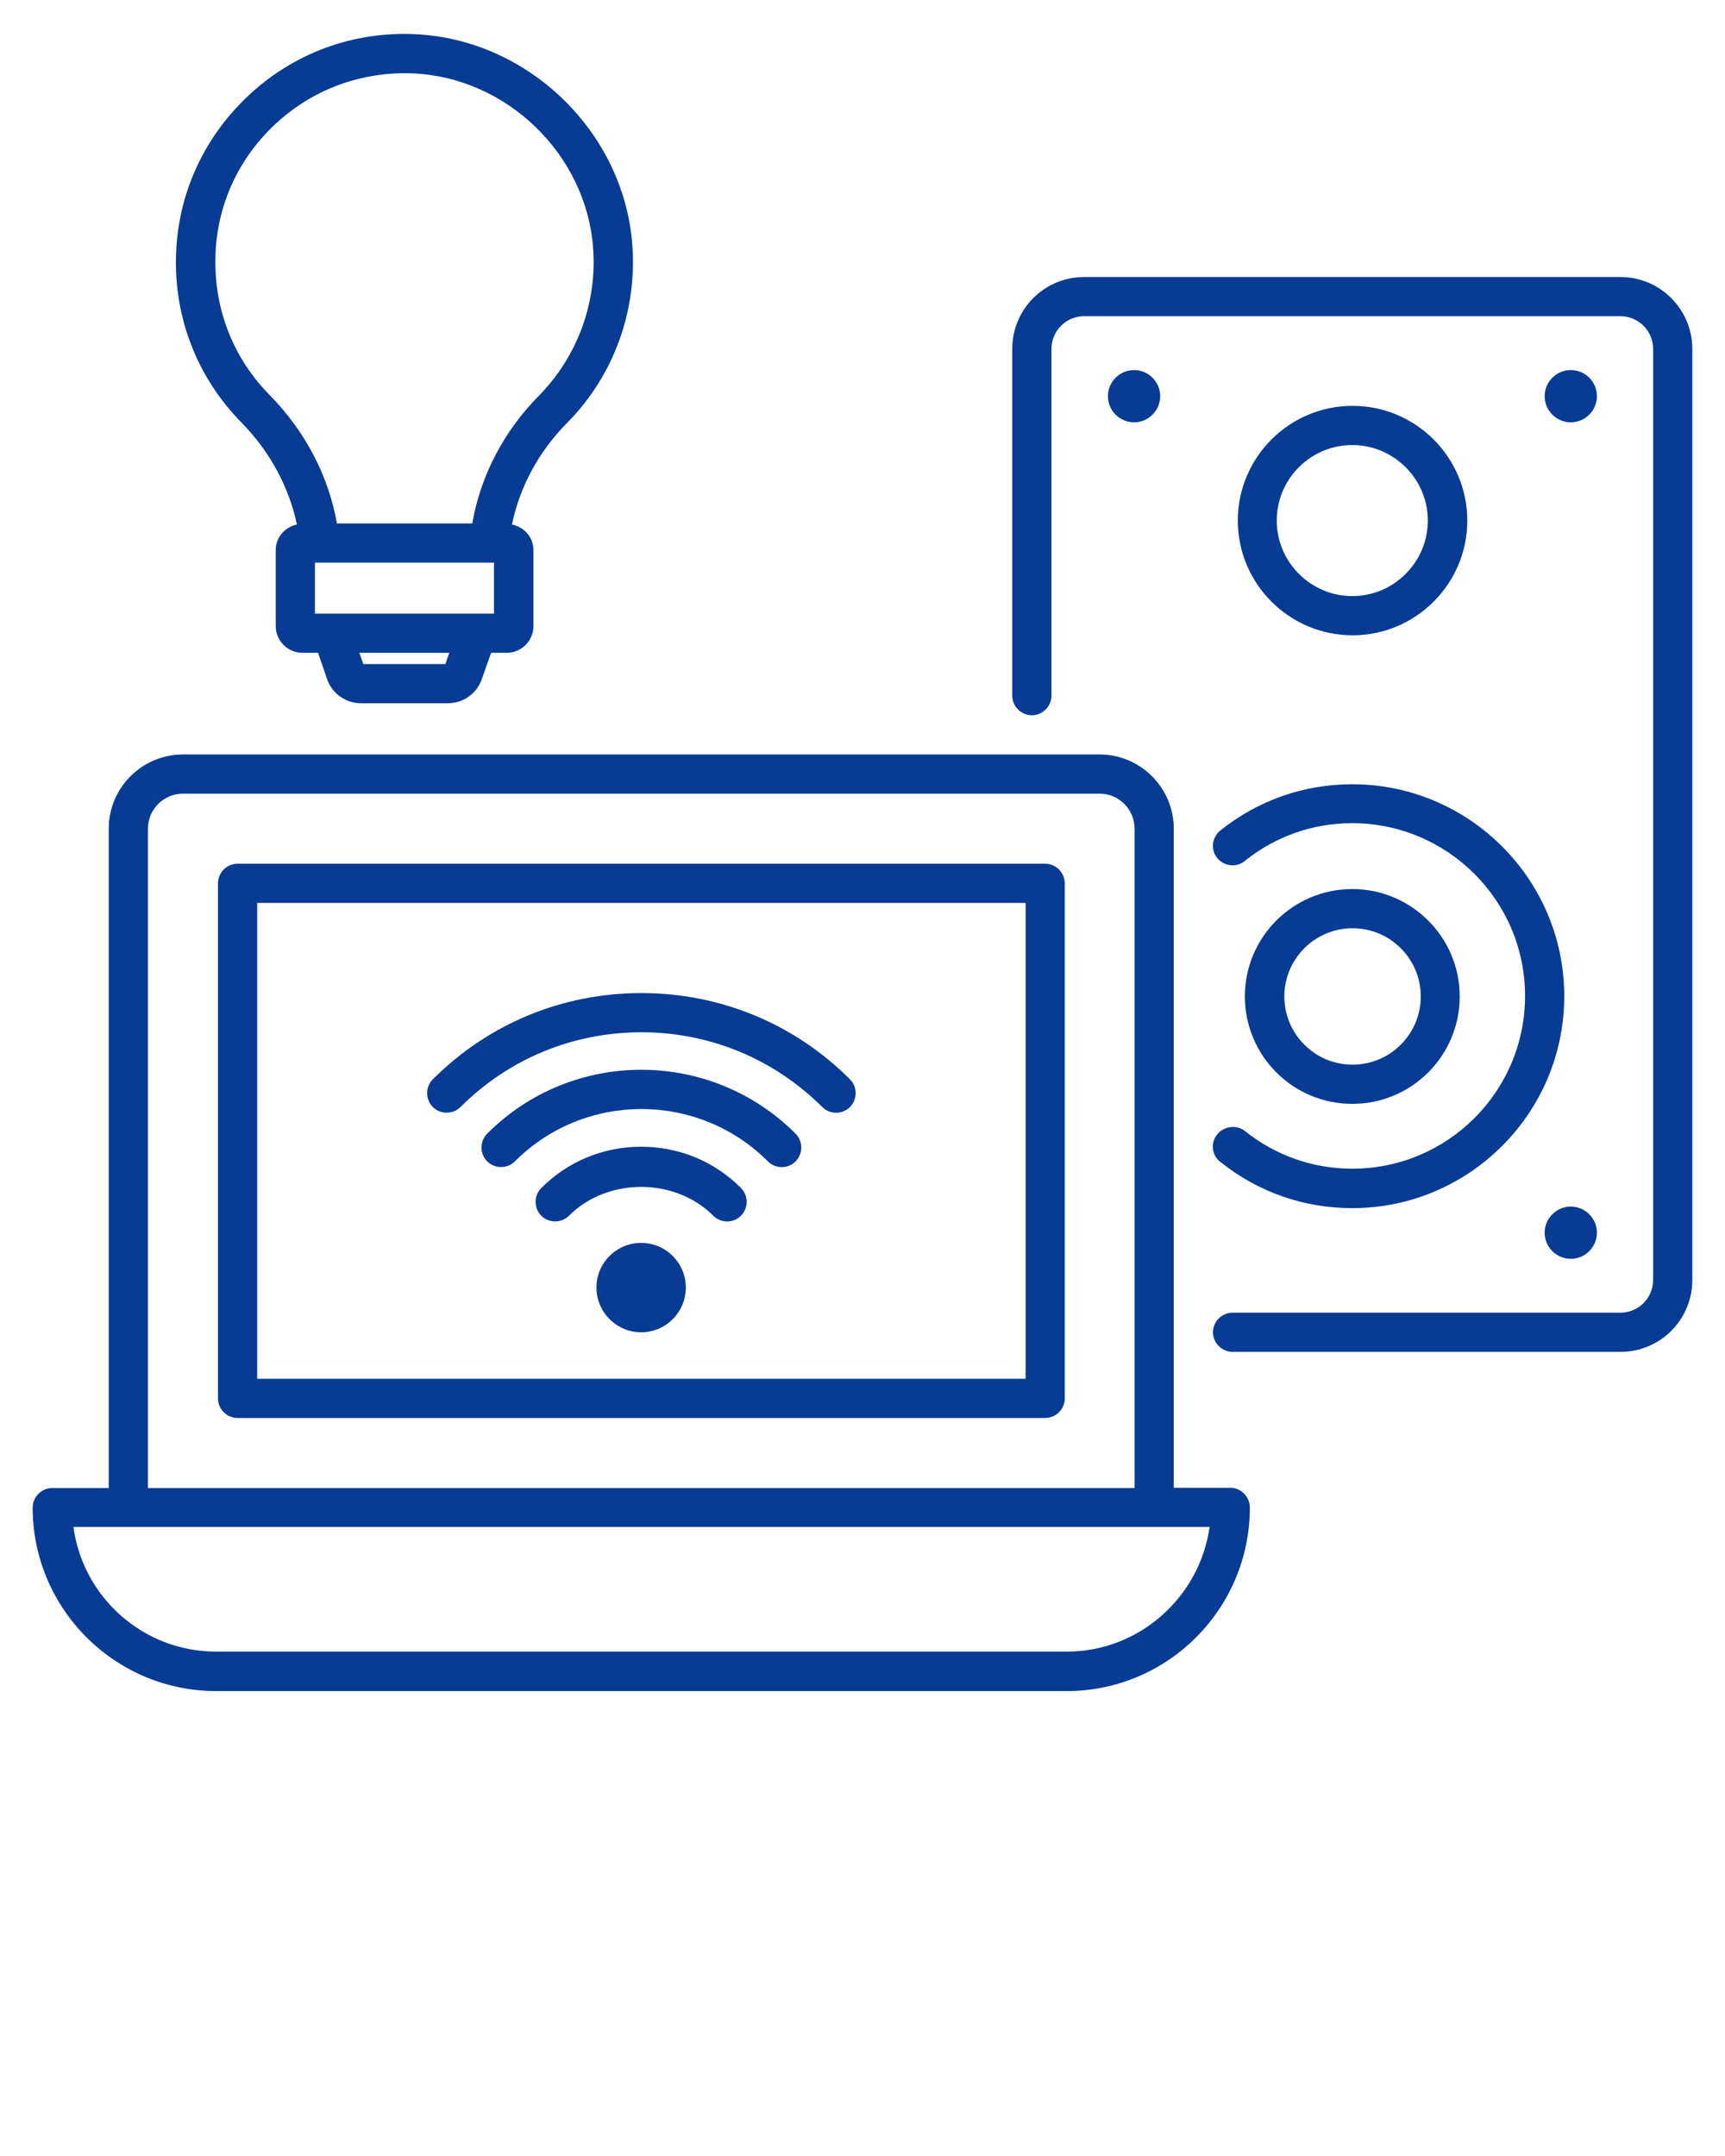 <svg xmlns="http://www.w3.org/2000/svg" xmlns:xlink="http://www.w3.org/1999/xlink" version="1.1" x="0px" y="0px" viewBox="0 0 66 82.5" style="enable-background:new 0 0 66 66;fill:#083b94;" xml:space="preserve"><path d="M11.36,20.07c-0.46,0.1-0.81,0.49-0.81,0.98v2.91c0,0.56,0.46,1.02,1.02,1.02h0.6L12.52,26c0.19,0.54,0.71,0.91,1.29,0.91  h3.33c0.58,0,1.1-0.37,1.29-0.91l0.36-1.02h0.6c0.56,0,1.02-0.46,1.02-1.02v-2.91c0-0.49-0.35-0.88-0.82-0.98  c0.29-1.43,1.02-2.79,2.11-3.89c1.79-1.81,2.69-4.3,2.49-6.85c-0.34-4.29-3.97-7.81-8.28-8.02c-2.41-0.12-4.71,0.73-6.46,2.4  C7.7,5.38,6.73,7.62,6.73,10.04c0,2.31,0.89,4.48,2.5,6.12C10.33,17.28,11.06,18.64,11.36,20.07z M17.04,25.41H13.9l-0.15-0.43h3.44  L17.04,25.41z M18.9,23.48h-6.85v-1.95h6.85V23.48z M10.48,4.8c1.45-1.38,3.36-2.08,5.35-1.99c3.57,0.17,6.58,3.09,6.86,6.64  c0.17,2.11-0.59,4.18-2.06,5.68c-1.36,1.37-2.25,3.09-2.56,4.9h-5.18c-0.31-1.8-1.21-3.53-2.58-4.92c-1.34-1.36-2.07-3.16-2.07-5.07  C8.23,8.04,9.03,6.18,10.48,4.8z"/><path d="M47.07,56.93h-2.16V31.71c0-1.56-1.27-2.84-2.84-2.84H7c-1.56,0-2.84,1.27-2.84,2.84v25.23H2c-0.41,0-0.75,0.34-0.75,0.75  c0,3.87,3.15,7.02,7.02,7.02h32.54c3.87,0,7.01-3.15,7.01-7.02C47.82,57.27,47.48,56.93,47.07,56.93z M5.66,31.71  c0-0.74,0.6-1.34,1.34-1.34h35.07c0.74,0,1.34,0.6,1.34,1.34v25.23H5.66V31.71z M40.81,63.2H8.27c-2.79,0-5.1-2.08-5.46-4.77h43.47  C45.9,61.12,43.59,63.2,40.81,63.2z"/><path d="M39.98,33.05H9.09c-0.41,0-0.75,0.34-0.75,0.75v19.71c0,0.41,0.34,0.75,0.75,0.75h30.9c0.41,0,0.75-0.34,0.75-0.75V33.8  C40.73,33.38,40.4,33.05,39.98,33.05z M39.23,52.76H9.84V34.55h29.4V52.76z"/><path d="M17.62,42.36c1.84-1.84,4.3-2.86,6.92-2.86c2.62,0,5.07,1.02,6.92,2.86c0.15,0.15,0.34,0.22,0.53,0.22s0.38-0.07,0.53-0.22  c0.29-0.29,0.29-0.77,0-1.06c-2.13-2.13-4.96-3.3-7.98-3.3c-3.02,0-5.85,1.17-7.98,3.3c-0.29,0.29-0.29,0.77,0,1.06  S17.33,42.65,17.62,42.36z"/><path d="M18.64,43.38c-0.29,0.29-0.29,0.77,0,1.06c0.29,0.29,0.77,0.29,1.06,0c2.67-2.67,7.01-2.67,9.68,0  c0.15,0.15,0.34,0.22,0.53,0.22s0.38-0.07,0.53-0.22c0.29-0.29,0.29-0.77,0-1.06C27.18,40.12,21.89,40.12,18.64,43.38z"/><path d="M24.53,43.88c-1.45,0-2.8,0.56-3.82,1.58c-0.29,0.29-0.29,0.77,0,1.06c0.29,0.29,0.77,0.29,1.06,0  c1.47-1.47,4.05-1.47,5.52,0c0.15,0.15,0.34,0.22,0.53,0.22s0.38-0.07,0.53-0.22c0.29-0.29,0.29-0.77,0-1.06  C27.34,44.44,25.98,43.88,24.53,43.88z"/><path d="M24.53,47.56c-0.95,0-1.71,0.77-1.71,1.71s0.77,1.71,1.71,1.71c0.95,0,1.71-0.77,1.71-1.71S25.48,47.56,24.53,47.56z"/><path d="M55.85,38.13c0-2.26-1.84-4.11-4.11-4.11s-4.11,1.84-4.11,4.11s1.84,4.11,4.11,4.11S55.85,40.4,55.85,38.13z M49.14,38.13  c0-1.44,1.17-2.61,2.61-2.61s2.61,1.17,2.61,2.61s-1.17,2.61-2.61,2.61S49.14,39.57,49.14,38.13z"/><path d="M56.14,19.92c0-2.42-1.97-4.39-4.39-4.39s-4.39,1.97-4.39,4.39s1.97,4.39,4.39,4.39S56.14,22.34,56.14,19.92z M48.85,19.92  c0-1.6,1.3-2.89,2.89-2.89s2.89,1.3,2.89,2.89s-1.3,2.89-2.89,2.89S48.85,21.51,48.85,19.92z"/><path d="M44.39,15.16c0-0.55-0.45-1-1-1s-1,0.45-1,1s0.45,1,1,1S44.39,15.71,44.39,15.16z"/><path d="M60.1,14.16c-0.55,0-1,0.45-1,1s0.45,1,1,1c0.55,0,1-0.45,1-1S60.65,14.16,60.1,14.16z"/><path d="M60.1,46.17c-0.55,0-1,0.45-1,1c0,0.55,0.45,1,1,1c0.55,0,1-0.45,1-1C61.1,46.62,60.65,46.17,60.1,46.17z"/><path d="M62,10.6H41.48c-1.52,0-2.75,1.23-2.75,2.75v13.27c0,0.41,0.34,0.75,0.75,0.75s0.75-0.34,0.75-0.75V13.35  c0-0.69,0.56-1.25,1.25-1.25H62c0.69,0,1.25,0.56,1.25,1.25v35.63c0,0.69-0.56,1.25-1.25,1.25H47.16c-0.41,0-0.75,0.34-0.75,0.75  s0.34,0.75,0.75,0.75H62c1.52,0,2.75-1.23,2.75-2.75V13.35C64.75,11.84,63.52,10.6,62,10.6z"/><path d="M46.57,43.41c-0.26,0.32-0.21,0.8,0.12,1.05c1.45,1.16,3.2,1.77,5.05,1.77c4.47,0,8.11-3.64,8.11-8.11s-3.64-8.11-8.11-8.11  c-1.85,0-3.6,0.61-5.05,1.77c-0.32,0.26-0.38,0.73-0.12,1.05c0.26,0.32,0.73,0.38,1.05,0.12c1.18-0.95,2.61-1.45,4.12-1.45  c3.64,0,6.61,2.96,6.61,6.61s-2.96,6.61-6.61,6.61c-1.51,0-2.93-0.5-4.12-1.45C47.3,43.03,46.83,43.09,46.57,43.41z"/></svg>